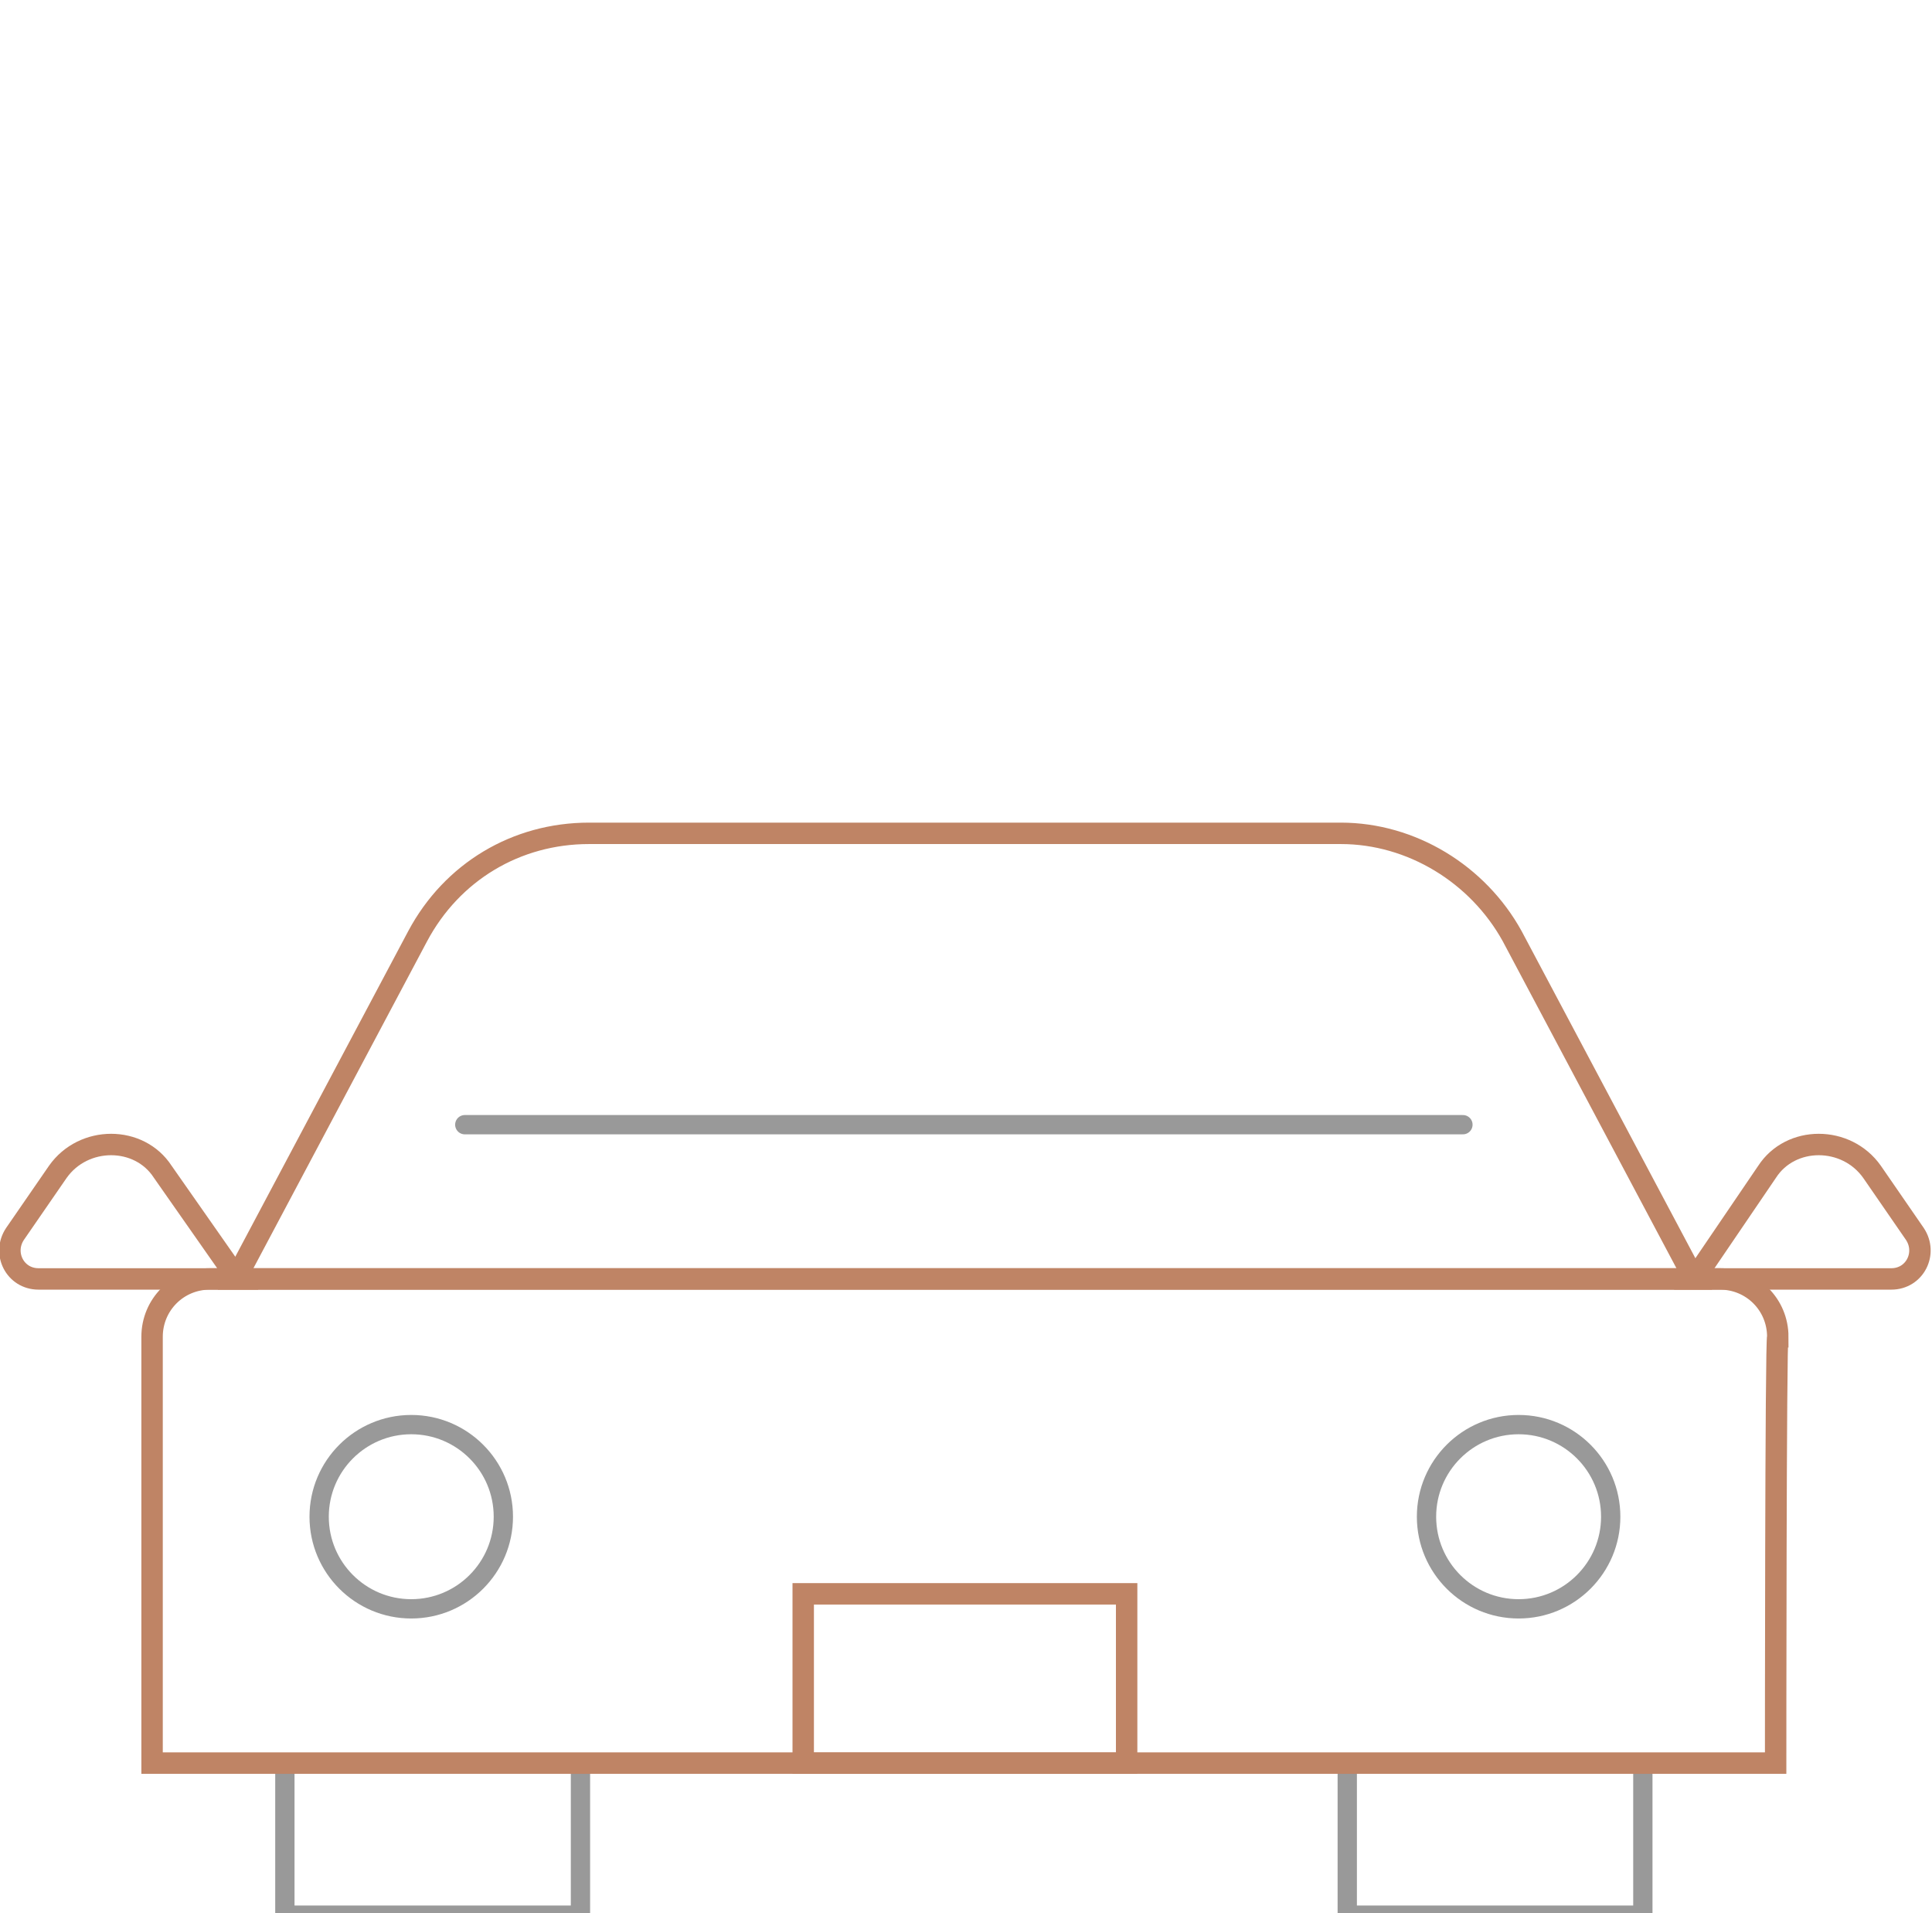 <?xml version="1.0" encoding="utf-8"?>
<!-- Generator: Adobe Illustrator 21.1.0, SVG Export Plug-In . SVG Version: 6.00 Build 0)  -->
<svg version="1.1" id="레이어_1" xmlns="http://www.w3.org/2000/svg" xmlns:xlink="http://www.w3.org/1999/xlink" x="0px"
	 y="0px" viewBox="0 0 90.2 89.3" style="enable-background:new 0 0 90.2 89.3;" xml:space="preserve">
<style type="text/css">
	.st0{fill:none;stroke:#999999;stroke-width:0.901;stroke-linecap:round;stroke-miterlimit:10;}
	.st1{fill:none;stroke:#BF8465;stroke-linecap:round;stroke-miterlimit:10;}
</style>
<g>
	<rect x="13.3" y="82.3" class="st0" width="13.8" height="7.1"/>
	<rect x="62.9" y="82.3" class="st0" width="13.8" height="7.1"/>
	<path class="st1" d="M82.9,82.3H7.1V62.4c0-1.5,1.2-2.7,2.7-2.7h70.5c1.5,0,2.7,1.2,2.7,2.7C82.9,62.4,82.9,82.3,82.9,82.3z"/>
	<circle class="st0" cx="19.2" cy="70.8" r="4.3"/>
	<circle class="st0" cx="70.9" cy="70.8" r="4.3"/>
	<rect x="37.5" y="74.4" class="st1" width="15.1" height="7.9"/>
	<path class="st1" d="M79.1,59.7H11l8.5-16c1.6-3,4.6-4.8,8-4.8h35.1c3.3,0,6.4,1.9,8,4.8L79.1,59.7z"/>
	<path class="st1" d="M11.1,59.7H1.8c-1.1,0-1.7-1.2-1.1-2.1l2-2.9c1.2-1.7,3.8-1.7,4.9,0L11.1,59.7z"/>
	<path class="st1" d="M79.1,59.7h9.2c1.1,0,1.7-1.2,1.1-2.1l-2-2.9c-1.2-1.7-3.8-1.7-4.9,0L79.1,59.7z"/>
	<line class="st0" x1="21.7" y1="52.5" x2="68.3" y2="52.5"/>
</g>
</svg>
